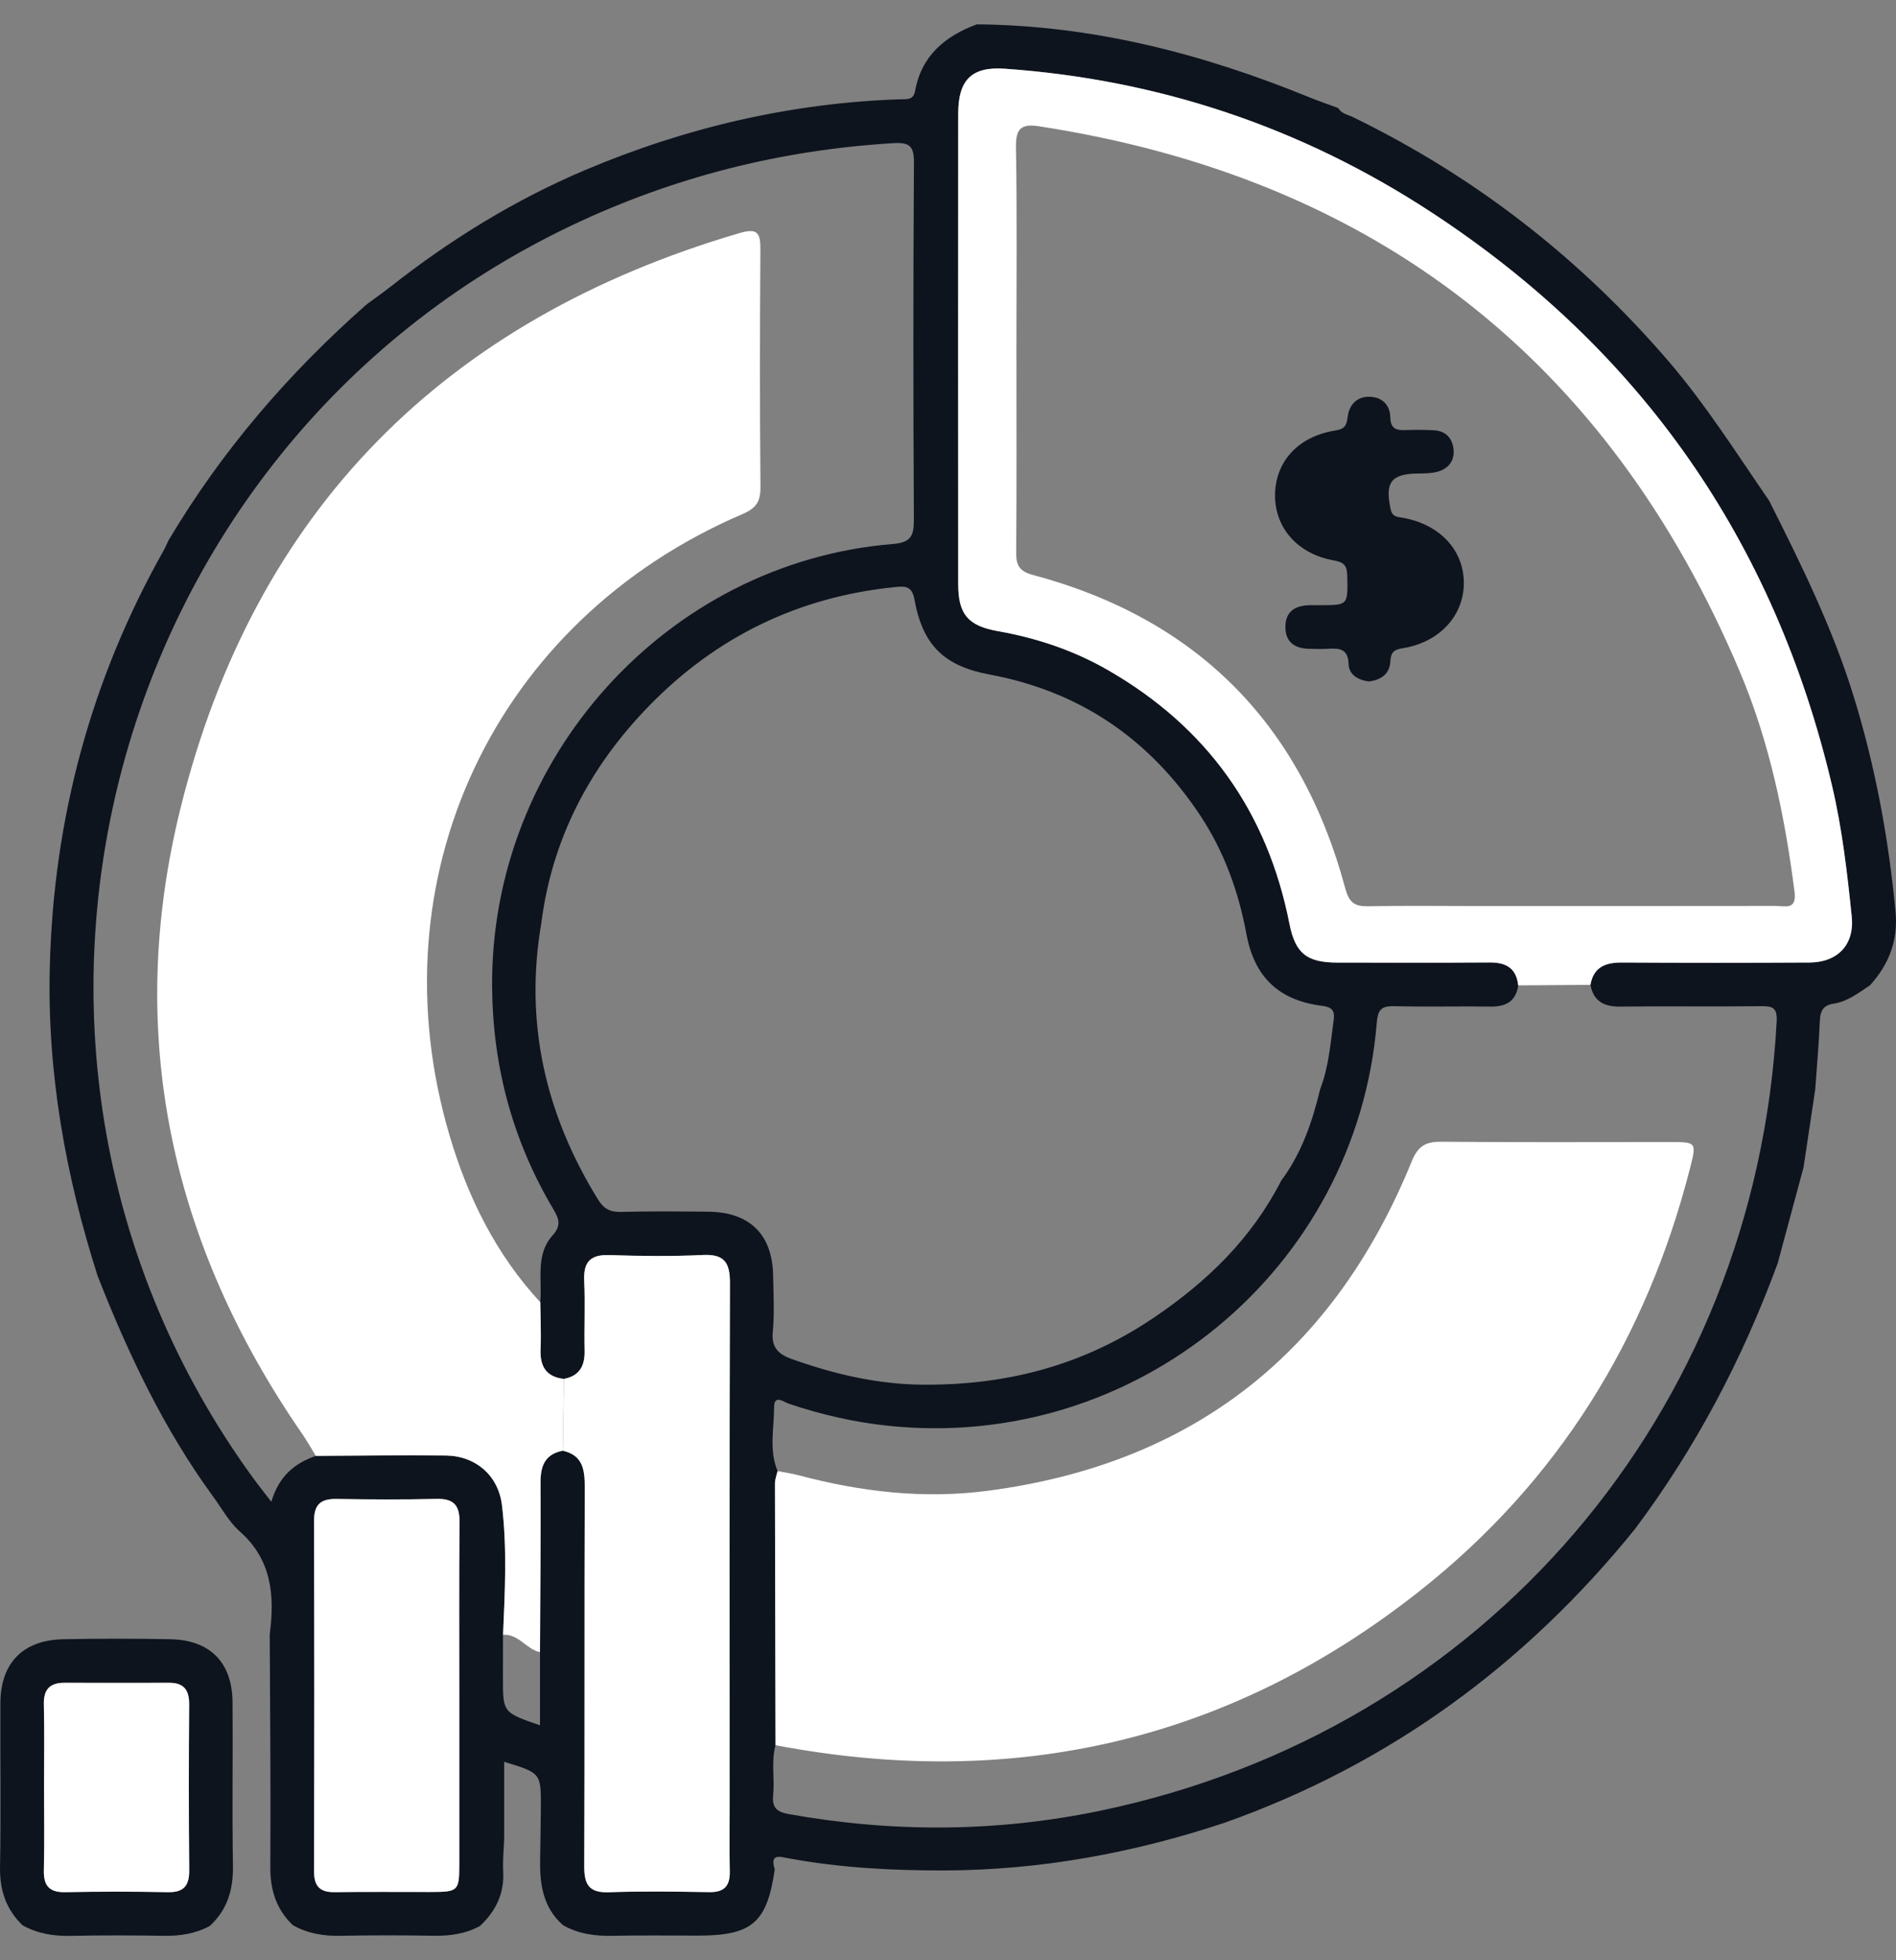 <svg width="60" height="62" viewBox="0 0 60 62" fill="none" xmlns="http://www.w3.org/2000/svg">
    <rect x="0" y="0" width="60" height="62" fill="#808080" stroke="none"/>
    <path d="M55.985 15.835C57.002 17.854 58.001 19.88 58.67 22.054C59.352 24.274 59.768 26.537 59.986 28.844C60.07 29.749 59.774 30.507 59.175 31.166C58.815 31.4 58.471 31.677 58.034 31.743C57.7 31.793 57.603 31.968 57.59 32.287C57.56 33.011 57.496 33.733 57.444 34.456C57.321 35.278 57.197 36.101 57.074 36.923C56.801 37.935 56.529 38.944 56.256 39.956C55.146 42.977 53.663 45.798 51.73 48.374C48.26 52.656 43.974 55.798 38.763 57.648C35.877 58.607 32.923 59.152 29.875 59.16C28.224 59.163 26.582 59.077 24.955 58.776C24.673 58.725 24.354 58.618 24.518 59.124C24.273 60.814 23.801 61.221 22.087 61.221C21.194 61.221 20.298 61.207 19.404 61.227C18.844 61.24 18.312 61.172 17.818 60.892C17.153 60.307 17.072 59.53 17.094 58.717C17.101 58.19 17.114 57.663 17.116 57.136C17.118 56.08 17.114 56.078 15.955 55.723C15.955 56.547 15.955 57.361 15.955 58.174C15.942 58.511 15.905 58.848 15.924 59.183C15.964 59.891 15.688 60.451 15.186 60.919C14.731 61.163 14.247 61.234 13.732 61.225C12.75 61.209 11.766 61.207 10.782 61.227C10.244 61.238 9.739 61.157 9.269 60.892C8.74 60.387 8.549 59.777 8.554 59.043C8.571 56.591 8.545 54.138 8.536 51.685C8.696 50.464 8.602 49.33 7.585 48.435C7.248 48.138 7.021 47.712 6.75 47.342C5.182 45.199 4.058 42.822 3.091 40.362C2.072 37.177 1.489 33.921 1.576 30.567C1.696 25.881 2.879 21.485 5.186 17.397C5.241 17.298 5.285 17.191 5.335 17.088C7.017 14.259 9.137 11.797 11.602 9.628C11.858 9.438 12.12 9.256 12.371 9.059C14.263 7.57 16.307 6.313 18.516 5.379C21.695 4.035 25.023 3.256 28.487 3.14C28.684 3.133 28.904 3.179 28.959 2.876C29.16 1.762 29.904 1.144 30.911 0.77C34.563 0.801 38.027 1.69 41.389 3.059C41.705 3.188 42.03 3.298 42.35 3.418C42.45 3.595 42.645 3.623 42.806 3.7C46.681 5.583 50.005 8.171 52.813 11.438C53.993 12.818 54.96 14.346 55.985 15.835ZM41.777 34.448C42.048 33.755 42.1 33.02 42.201 32.296C42.24 32.016 42.212 31.859 41.838 31.813C40.462 31.64 39.697 30.899 39.446 29.552C39.196 28.207 38.742 26.941 37.985 25.797C36.387 23.381 34.18 21.868 31.318 21.335C29.886 21.068 29.204 20.419 28.939 18.964C28.86 18.523 28.637 18.538 28.32 18.569C25.276 18.875 22.679 20.136 20.552 22.314C18.677 24.234 17.47 26.512 17.129 29.207C16.591 32.353 17.261 35.246 18.925 37.94C19.102 38.228 19.305 38.34 19.648 38.331C20.565 38.307 21.485 38.316 22.403 38.324C23.72 38.333 24.442 39.04 24.466 40.341C24.477 40.938 24.511 41.539 24.455 42.131C24.409 42.626 24.642 42.835 25.045 42.98C26.383 43.459 27.756 43.782 29.18 43.795C31.825 43.82 34.259 43.198 36.5 41.685C38.21 40.531 39.608 39.171 40.546 37.34C41.189 36.477 41.53 35.482 41.777 34.448ZM48.046 31.168C47.971 31.671 47.657 31.844 47.175 31.837C46.165 31.822 45.153 31.85 44.143 31.824C43.749 31.815 43.607 31.896 43.57 32.338C42.929 40.166 35.925 45.925 28.097 45.094C27.019 44.98 25.976 44.74 24.951 44.394C24.806 44.344 24.5 44.1 24.498 44.495C24.496 45.171 24.33 45.864 24.607 46.526C24.577 46.656 24.524 46.789 24.524 46.92C24.526 49.678 24.535 52.437 24.542 55.196C24.4 55.715 24.518 56.246 24.468 56.768C24.43 57.158 24.555 57.304 24.971 57.379C28.266 57.967 31.559 57.951 34.825 57.269C46.965 54.739 55.554 44.694 56.223 32.32C56.245 31.905 56.13 31.819 55.747 31.824C54.255 31.843 52.762 31.82 51.271 31.837C50.761 31.843 50.429 31.673 50.33 31.15C50.429 30.58 50.81 30.44 51.334 30.442C53.309 30.453 55.286 30.453 57.262 30.442C58.157 30.437 58.692 29.875 58.602 28.994C58.458 27.604 58.299 26.215 57.979 24.849C56.156 17.113 51.927 11.047 45.282 6.702C41.191 4.028 36.68 2.515 31.795 2.172C30.747 2.099 30.326 2.53 30.326 3.59C30.323 8.552 30.323 13.515 30.326 18.479C30.326 19.43 30.64 19.797 31.589 19.962C32.82 20.18 33.992 20.572 35.073 21.197C38.197 22.997 40.111 25.669 40.808 29.215C40.994 30.164 41.366 30.44 42.326 30.444C43.935 30.448 45.544 30.453 47.151 30.44C47.665 30.44 47.989 30.626 48.046 31.168ZM17.811 45.884C18.441 46.03 18.505 46.483 18.503 47.036C18.489 51.035 18.503 55.032 18.487 59.031C18.485 59.609 18.642 59.873 19.264 59.85C20.32 59.814 21.378 59.827 22.434 59.847C22.909 59.856 23.101 59.663 23.092 59.194C23.077 58.505 23.088 57.816 23.088 57.127C23.088 51.613 23.081 46.098 23.097 40.585C23.099 39.945 22.93 39.661 22.24 39.694C21.255 39.742 20.265 39.73 19.277 39.698C18.669 39.68 18.459 39.927 18.485 40.516C18.52 41.25 18.481 41.987 18.498 42.722C18.509 43.203 18.337 43.522 17.842 43.614C17.282 43.55 17.084 43.216 17.107 42.68C17.127 42.184 17.103 41.688 17.097 41.191C17.162 40.472 16.937 39.684 17.486 39.075C17.768 38.764 17.692 38.55 17.512 38.246C16.228 36.088 15.597 33.75 15.573 31.238C15.505 24.005 21.1 17.79 28.253 17.206C28.804 17.161 28.922 16.968 28.92 16.456C28.9 12.687 28.898 8.919 28.922 5.152C28.926 4.627 28.791 4.496 28.272 4.528C24.704 4.743 21.31 5.598 18.076 7.137C3.168 14.235 -1.715 33.311 7.967 46.688C8.145 46.935 8.337 47.174 8.586 47.499C8.831 46.679 9.33 46.277 9.992 46.05C11.363 46.045 12.736 46.023 14.107 46.039C15.056 46.05 15.771 46.675 15.883 47.609C16.049 48.973 15.977 50.342 15.918 51.709C15.918 52.166 15.916 52.621 15.916 53.078C15.916 54.166 15.916 54.166 17.088 54.569C17.088 53.792 17.088 53.025 17.088 52.258C17.096 50.469 17.114 48.682 17.105 46.894C17.105 46.363 17.248 45.991 17.811 45.884ZM14.534 53.653C14.534 51.814 14.523 49.977 14.541 48.138C14.547 47.609 14.357 47.392 13.815 47.406C12.759 47.432 11.702 47.427 10.644 47.408C10.152 47.401 9.936 47.583 9.938 48.094C9.949 51.794 9.947 55.492 9.938 59.193C9.936 59.668 10.132 59.85 10.598 59.845C11.61 59.83 12.62 59.841 13.631 59.84C14.503 59.838 14.532 59.812 14.534 58.961C14.536 57.191 14.534 55.422 14.534 53.653Z" fill="#0E141E"/>
    <path d="M0.717 60.897C0.189 60.39 -0.012 59.781 0.001 59.043C0.032 57.32 0.004 55.597 0.012 53.873C0.017 52.594 0.728 51.868 2.015 51.846C3.141 51.825 4.267 51.824 5.392 51.846C6.647 51.871 7.348 52.581 7.359 53.834C7.373 55.557 7.342 57.282 7.372 59.005C7.384 59.762 7.2 60.403 6.634 60.919C6.179 61.161 5.695 61.236 5.182 61.227C4.2 61.211 3.216 61.209 2.232 61.229C1.694 61.24 1.191 61.159 0.717 60.897ZM1.394 56.523C1.394 57.396 1.41 58.269 1.388 59.143C1.375 59.637 1.55 59.858 2.064 59.847C3.144 59.827 4.224 59.825 5.304 59.847C5.816 59.858 5.991 59.646 5.988 59.15C5.971 57.403 5.973 55.656 5.986 53.911C5.99 53.453 5.818 53.222 5.348 53.224C4.244 53.23 3.142 53.228 2.039 53.224C1.58 53.222 1.377 53.43 1.388 53.902C1.408 54.776 1.394 55.649 1.394 56.523Z" fill="#0E141E"/>
    <path d="M15.92 51.706C15.979 50.338 16.051 48.969 15.885 47.605C15.773 46.671 15.058 46.047 14.109 46.035C12.738 46.019 11.365 46.041 9.994 46.047C9.85 45.814 9.716 45.573 9.561 45.348C5.392 39.319 3.953 32.676 5.709 25.577C8.042 16.148 14.072 10.106 23.407 7.371C23.977 7.205 24.067 7.369 24.063 7.892C24.045 10.397 24.043 12.899 24.065 15.403C24.069 15.866 23.929 16.074 23.496 16.26C15.655 19.618 11.811 27.759 14.23 35.926C14.807 37.872 15.697 39.678 17.098 41.189C17.103 41.685 17.127 42.182 17.107 42.678C17.085 43.216 17.284 43.548 17.842 43.612C17.831 44.37 17.82 45.127 17.809 45.884C17.247 45.991 17.103 46.364 17.105 46.891C17.114 48.678 17.096 50.467 17.088 52.255C16.655 52.166 16.412 51.672 15.92 51.706Z" fill="white"/>
    <path d="M24.542 55.198C24.535 52.439 24.528 49.681 24.524 46.922C24.524 46.791 24.577 46.658 24.607 46.528C24.83 46.572 25.058 46.603 25.278 46.662C27.246 47.184 29.238 47.419 31.27 47.15C37.768 46.294 42.209 42.778 44.672 36.739C44.875 36.239 45.12 36.105 45.623 36.111C48.034 36.134 50.446 36.121 52.856 36.121C53.678 36.121 53.693 36.125 53.485 36.938C52.106 42.339 49.309 46.859 44.929 50.318C38.905 55.078 32.072 56.631 24.542 55.198Z" fill="white"/>
    <path d="M50.329 31.15C49.568 31.155 48.807 31.161 48.044 31.166C47.987 30.625 47.663 30.438 47.147 30.442C45.538 30.453 43.929 30.448 42.323 30.446C41.362 30.444 40.992 30.166 40.804 29.217C40.106 25.671 38.193 22.999 35.069 21.199C33.988 20.576 32.816 20.182 31.585 19.964C30.636 19.797 30.324 19.432 30.323 18.481C30.319 13.518 30.319 8.556 30.323 3.591C30.323 2.532 30.743 2.101 31.791 2.174C36.676 2.515 41.187 4.03 45.278 6.704C51.925 11.049 56.152 17.115 57.975 24.851C58.297 26.217 58.456 27.604 58.598 28.995C58.688 29.876 58.156 30.44 57.258 30.444C55.283 30.455 53.305 30.455 51.33 30.444C50.812 30.44 50.431 30.58 50.329 31.15ZM32.165 11.007C32.165 13.166 32.175 15.326 32.158 17.486C32.154 17.902 32.28 18.077 32.698 18.188C37.9 19.579 41.176 22.913 42.571 28.094C42.695 28.555 42.872 28.673 43.308 28.664C44.41 28.64 45.514 28.656 46.616 28.656C49.81 28.656 53.003 28.658 56.197 28.653C56.488 28.653 56.864 28.791 56.79 28.209C56.482 25.809 55.994 23.453 55.049 21.223C50.869 11.362 43.472 5.628 32.886 3.995C32.3 3.905 32.141 4.078 32.151 4.666C32.187 6.777 32.165 8.893 32.165 11.007Z" fill="white"/>
    <path d="M17.811 45.884C17.823 45.127 17.834 44.37 17.845 43.612C18.34 43.518 18.512 43.199 18.501 42.72C18.484 41.985 18.523 41.248 18.488 40.514C18.46 39.925 18.67 39.676 19.28 39.696C20.268 39.728 21.258 39.741 22.243 39.693C22.933 39.66 23.102 39.943 23.1 40.583C23.082 46.096 23.091 51.612 23.091 57.125C23.091 57.814 23.08 58.503 23.095 59.193C23.104 59.659 22.912 59.854 22.437 59.845C21.381 59.827 20.321 59.812 19.267 59.849C18.643 59.871 18.486 59.607 18.49 59.029C18.506 55.03 18.491 51.033 18.506 47.034C18.506 46.483 18.444 46.028 17.811 45.884Z" fill="white"/>
    <path d="M14.535 53.653C14.535 55.422 14.537 57.191 14.535 58.962C14.533 59.814 14.505 59.839 13.632 59.841C12.62 59.843 11.61 59.832 10.599 59.847C10.133 59.854 9.939 59.672 9.939 59.194C9.948 55.494 9.948 51.796 9.939 48.096C9.937 47.585 10.153 47.403 10.645 47.41C11.701 47.427 12.758 47.434 13.816 47.408C14.358 47.395 14.548 47.613 14.542 48.14C14.526 49.977 14.535 51.814 14.535 53.653Z" fill="white"/>
    <path d="M1.394 56.523C1.394 55.649 1.409 54.776 1.388 53.902C1.377 53.432 1.58 53.224 2.039 53.224C3.143 53.226 4.245 53.228 5.348 53.224C5.82 53.222 5.99 53.452 5.986 53.911C5.973 55.658 5.971 57.405 5.988 59.15C5.992 59.646 5.816 59.858 5.304 59.847C4.224 59.825 3.144 59.825 2.065 59.847C1.551 59.856 1.375 59.637 1.388 59.143C1.41 58.269 1.394 57.396 1.394 56.523Z" fill="white"/>
    <path d="M43.331 21.553C43.687 21.503 43.976 21.334 43.998 20.921C44.014 20.642 44.099 20.548 44.392 20.502C45.553 20.318 46.324 19.47 46.324 18.442C46.324 17.403 45.568 16.587 44.4 16.378C44.217 16.345 44.062 16.356 44.007 16.102C43.825 15.258 44.02 14.989 44.862 14.976C45.067 14.974 45.279 14.974 45.474 14.924C45.822 14.834 46.032 14.589 45.999 14.22C45.966 13.863 45.754 13.629 45.374 13.609C45.078 13.594 44.777 13.59 44.481 13.603C44.19 13.614 44.005 13.563 43.998 13.203C43.99 12.803 43.734 12.558 43.34 12.549C42.942 12.54 42.699 12.798 42.649 13.179C42.616 13.437 42.57 13.568 42.262 13.616C41.079 13.799 40.355 14.602 40.349 15.667C40.346 16.69 41.061 17.523 42.205 17.724C42.577 17.788 42.631 17.93 42.636 18.249C42.651 19.139 42.664 19.139 41.766 19.142C41.628 19.142 41.49 19.137 41.354 19.146C40.92 19.177 40.67 19.4 40.677 19.846C40.685 20.296 40.956 20.5 41.383 20.519C41.589 20.528 41.796 20.53 42.002 20.521C42.365 20.502 42.666 20.495 42.678 21.018C42.691 21.33 42.973 21.518 43.331 21.553Z" fill="#0E141E"/>
    <path d="M43.988 18.466C44.128 18.247 43.775 17.808 44.272 17.773C44.666 17.745 44.911 18.042 44.924 18.414C44.939 18.827 44.676 19.129 44.257 19.113C43.815 19.096 44.108 18.687 43.988 18.466Z" fill="#0E141E"/>
    <path d="M42.675 15.669C42.539 15.916 42.832 16.33 42.383 16.336C42.007 16.34 41.763 16.078 41.771 15.669C41.776 15.276 41.966 14.98 42.373 15.007C42.874 15.04 42.478 15.494 42.675 15.669Z" fill="#0E141E"/>
</svg>
